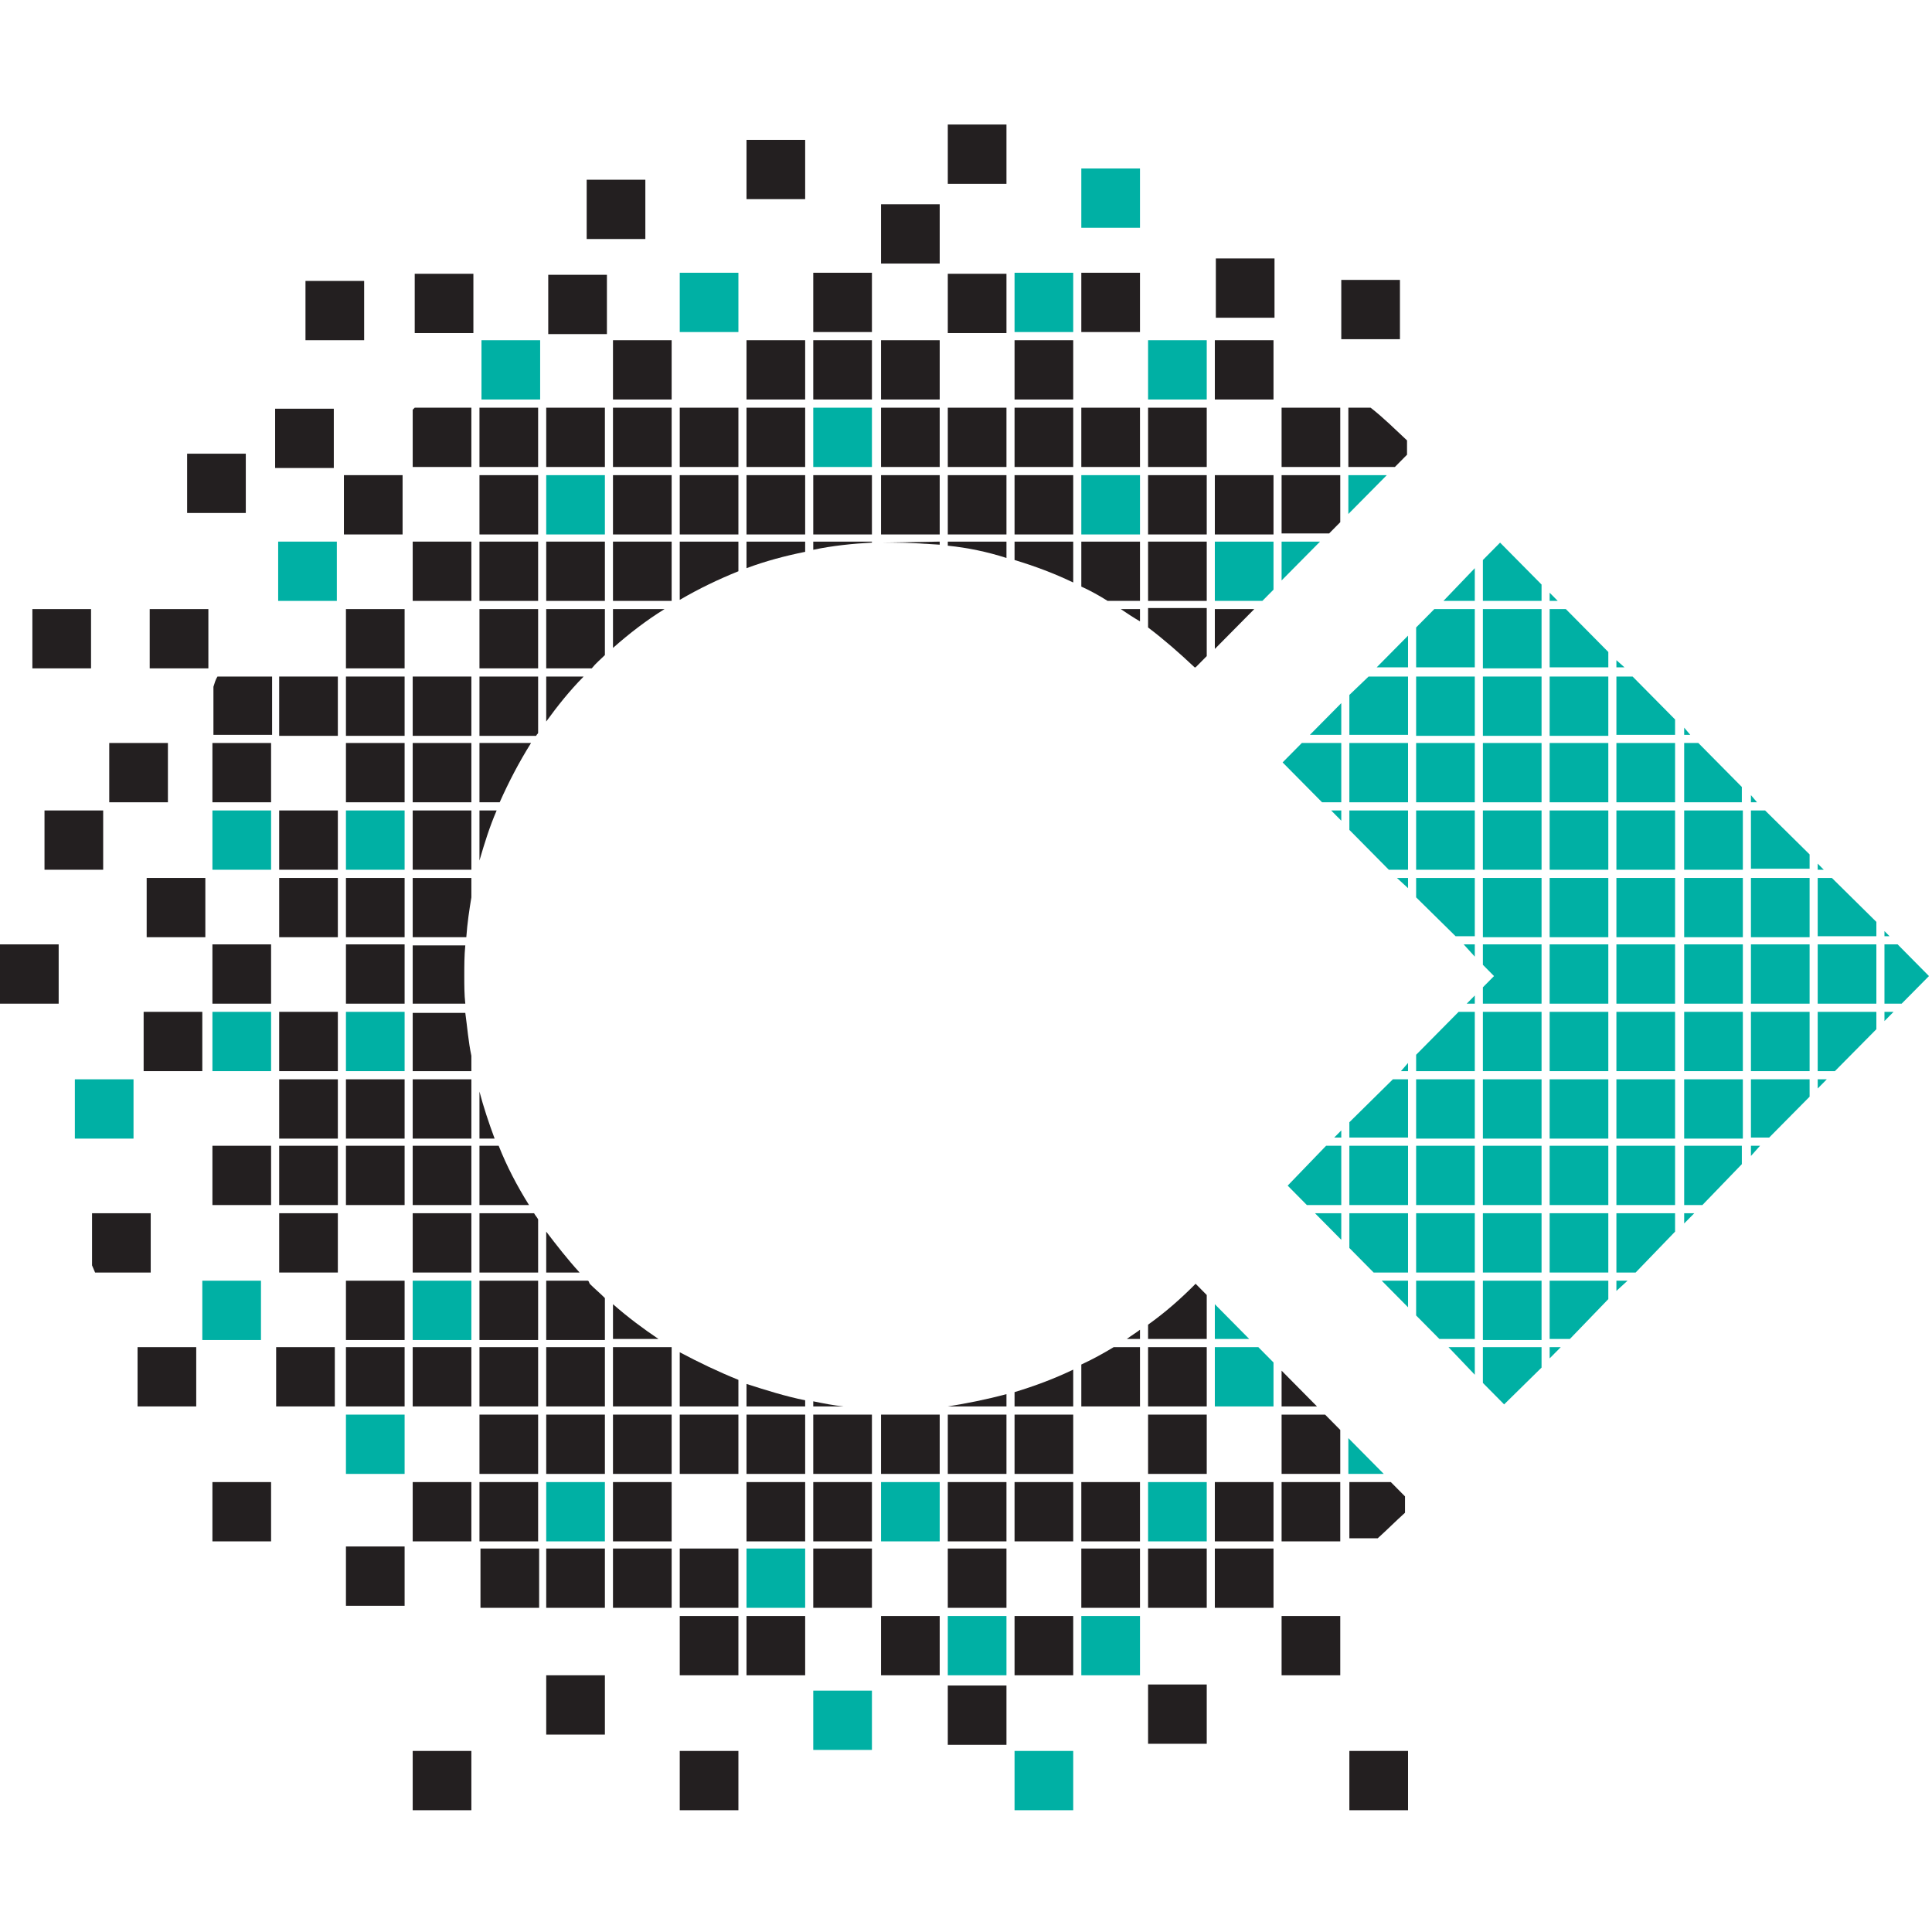 <svg xmlns="http://www.w3.org/2000/svg" width="512" height="512" viewBox="0 0 512 512">
  <g fill="none" transform="translate(0 33)">
    <path fill="#231F20" d="M357.328 75.042L357.328 90.755 369.659 90.755 372.876 87.504 372.876 83.711C369.659 80.731 366.71 77.751 363.225 75.042L357.328 75.042zM372.34 367.895L372.34 363.56 368.587 359.767 357.596 359.767 357.596 374.667 365.102 374.667C367.514 372.5 369.927 370.062 372.34 367.895z"/>
    <polygon fill="#231F20" points="337.491 92.922 321.944 92.922 321.944 108.635 337.491 108.635"/>
    <polygon fill="#231F20" points="337.491 57.162 321.944 57.162 321.944 72.875 337.491 72.875"/>
    <polygon fill="#231F20" points="337.491 377.376 321.944 377.376 321.944 393.089 337.491 393.089"/>
    <polygon fill="#231F20" points="337.491 359.767 321.944 359.767 321.944 375.48 337.491 375.48"/>
    <polygon fill="#231F20" points="355.184 105.384 355.184 92.922 339.636 92.922 339.636 108.364 352.235 108.364"/>
    <polygon fill="#231F20" points="355.184 75.042 339.636 75.042 339.636 90.755 355.184 90.755"/>
    <polygon fill="#231F20" points="355.184 395.256 339.636 395.256 339.636 410.969 355.184 410.969"/>
    <polygon fill="#231F20" points="373.144 431.016 357.596 431.016 357.596 446.729 373.144 446.729"/>
    <polygon fill="#231F20" points="370.999 41.178 355.452 41.178 355.452 56.891 370.999 56.891"/>
    <polygon fill="#231F20" points="339.636 341.887 339.636 357.6 355.184 357.6 355.184 345.951 351.163 341.887"/>
    <polygon fill="#231F20" points="339.636 330.238 339.636 339.72 349.018 339.72"/>
    <polygon fill="#231F20" points="355.184 359.767 339.636 359.767 339.636 375.48 355.184 375.48"/>
    <polygon fill="#231F20" points="284.415 395.256 268.867 395.256 268.867 410.969 284.415 410.969"/>
    <polygon fill="#231F20" points="284.415 359.767 268.867 359.767 268.867 375.48 284.415 375.48"/>
    <path fill="#231F20" d="M302.107,321.84 L302.107,319.402 C301.035,320.215 299.695,321.027 298.622,321.84 L302.107,321.84 Z"/>
    <polygon fill="#231F20" points="284.415 341.887 268.867 341.887 268.867 357.6 284.415 357.6"/>
    <polygon fill="#231F20" points="302.107 39.282 286.559 39.282 286.559 54.995 302.107 54.995"/>
    <path fill="#231F20" d="M286.559,339.72 L302.107,339.72 L302.107,324.007 L295.137,324.007 C292.457,325.633 289.508,327.258 286.559,328.613 L286.559,339.72 Z"/>
    <polygon fill="#231F20" points="302.107 359.767 286.559 359.767 286.559 375.48 302.107 375.48"/>
    <polygon fill="#231F20" points="302.107 377.376 286.559 377.376 286.559 393.089 302.107 393.089"/>
    <polygon fill="#231F20" points="284.415 57.162 268.867 57.162 268.867 72.875 284.415 72.875"/>
    <path fill="#231F20" d="M268.867,339.72 L284.415,339.72 L284.415,329.967 C279.322,332.405 274.229,334.302 268.867,335.927 L268.867,339.72 Z"/>
    <polygon fill="#231F20" points="321.944 128.411 321.944 138.976 332.398 128.411"/>
    <polygon fill="#231F20" points="266.723 0 251.175 0 251.175 15.713 266.723 15.713"/>
    <polygon fill="#231F20" points="284.415 75.042 268.867 75.042 268.867 90.755 284.415 90.755"/>
    <polygon fill="#231F20" points="284.415 92.922 268.867 92.922 268.867 108.635 284.415 108.635"/>
    <path fill="#231F20" d="M268.867,110.531 L268.867,115.407 C274.229,117.033 279.322,118.929 284.415,121.367 L284.415,110.531 L268.867,110.531 Z"/>
    <polygon fill="#231F20" points="266.723 413.678 251.175 413.678 251.175 429.391 266.723 429.391"/>
    <path fill="#231F20" d="M297.014,128.411 C298.622,129.495 300.231,130.578 302.107,131.662 L302.107,128.411 L297.014,128.411 Z"/>
    <polygon fill="#231F20" points="319.799 92.922 304.252 92.922 304.252 108.635 319.799 108.635"/>
    <path fill="#231F20" d="M304.252,133.288 C308.541,136.538 312.562,140.06 316.582,143.853 L316.851,143.853 L319.799,140.873 L319.799,128.14 L304.252,128.14 L304.252,133.288 Z"/>
    <polygon fill="#231F20" points="319.799 75.042 304.252 75.042 304.252 90.755 319.799 90.755"/>
    <polygon fill="#231F20" points="319.799 324.007 304.252 324.007 304.252 339.72 319.799 339.72"/>
    <polygon fill="#231F20" points="337.759 35.489 322.212 35.489 322.212 51.202 337.759 51.202"/>
    <polygon fill="#231F20" points="319.799 110.531 304.252 110.531 304.252 126.244 319.799 126.244"/>
    <polygon fill="#231F20" points="319.799 413.407 304.252 413.407 304.252 429.12 319.799 429.12"/>
    <polygon fill="#231F20" points="302.107 75.042 286.559 75.042 286.559 90.755 302.107 90.755"/>
    <path fill="#231F20" d="M302.107,110.531 L286.559,110.531 L286.559,122.451 C288.972,123.535 291.385,124.889 293.529,126.244 L302.107,126.244 L302.107,110.531 Z"/>
    <polygon fill="#231F20" points="319.799 377.376 304.252 377.376 304.252 393.089 319.799 393.089"/>
    <polygon fill="#231F20" points="319.799 341.887 304.252 341.887 304.252 357.6 319.799 357.6"/>
    <path fill="#231F20" d="M304.252,321.84 L319.799,321.84 L319.799,310.191 L316.851,307.211 C312.83,311.275 308.809,314.796 304.252,318.047 L304.252,321.84 Z"/>
    <polygon fill="#231F20" points="124.918 253.029 109.37 253.029 109.37 268.742 124.918 268.742"/>
    <polygon fill="#231F20" points="124.918 270.638 109.37 270.638 109.37 286.351 124.918 286.351"/>
    <polygon fill="#231F20" points="124.918 288.518 109.37 288.518 109.37 304.231 124.918 304.231"/>
    <path fill="#231F20" d="M124.918 204.807L124.918 199.66 109.37 199.66 109.37 215.373 123.577 215.373C123.845 211.58 124.381 208.058 124.918 204.807zM109.37 235.149L109.37 250.862 124.918 250.862 124.918 246.798C124.113 243.006 123.845 239.213 123.309 235.42L109.37 235.42 109.37 235.149zM109.37 217.269L109.37 232.982 123.309 232.982C123.041 230.544 123.041 228.105 123.041 225.667 123.041 222.958 123.041 220.249 123.309 217.54L109.37 217.54 109.37 217.269z"/>
    <polygon fill="#231F20" points="124.918 181.78 109.37 181.78 109.37 197.493 124.918 197.493"/>
    <polygon fill="#231F20" points="125.453 39.553 109.906 39.553 109.906 55.265 125.453 55.265"/>
    <polygon fill="#231F20" points="24.126 128.411 8.579 128.411 8.579 144.124 24.126 144.124"/>
    <polygon fill="#231F20" points="27.342 181.78 11.794 181.78 11.794 197.493 27.342 197.493"/>
    <polygon fill="#231F20" points="65.139 87.233 49.592 87.233 49.592 102.945 65.139 102.945"/>
    <polygon fill="#231F20" points="124.918 163.9 109.37 163.9 109.37 179.613 124.918 179.613"/>
    <polygon fill="#231F20" points="89.533 235.149 73.986 235.149 73.986 250.862 89.533 250.862"/>
    <polygon fill="#231F20" points="107.226 376.835 91.678 376.835 91.678 392.547 107.226 392.547"/>
    <polygon fill="#231F20" points="71.841 359.767 56.293 359.767 56.293 375.48 71.841 375.48"/>
    <polygon fill="#231F20" points="52.004 324.007 36.457 324.007 36.457 339.72 52.004 339.72"/>
    <polygon fill="#231F20" points="15.548 217.269 0 217.269 0 232.982 15.548 232.982"/>
    <polygon fill="#231F20" points="142.609 359.767 127.062 359.767 127.062 375.48 142.609 375.48"/>
    <polygon fill="#231F20" points="142.609 306.398 127.062 306.398 127.062 322.111 142.609 322.111"/>
    <path fill="#231F20" d="M142.609,161.191 L142.609,146.291 L127.062,146.291 L127.062,162.004 L142.073,162.004 C142.341,161.462 142.609,161.462 142.609,161.191 Z"/>
    <polygon fill="#231F20" points="142.609 324.007 127.062 324.007 127.062 339.72 142.609 339.72"/>
    <path fill="#231F20" d="M132.155 270.638L127.062 270.638 127.062 286.351 140.197 286.351C136.98 281.204 134.299 276.056 132.155 270.638zM132.423 179.613C134.835 174.195 137.516 169.047 140.733 163.9L127.062 163.9 127.062 179.613 132.423 179.613zM127.062 256.28L127.062 268.742 131.082 268.742C129.474 264.408 128.134 260.344 127.062 256.28zM127.062 181.78L127.062 195.055C128.402 190.449 129.742 186.115 131.619 181.78L127.062 181.78z"/>
    <polygon fill="#231F20" points="142.609 110.531 127.062 110.531 127.062 126.244 142.609 126.244"/>
    <polygon fill="#231F20" points="124.918 324.007 109.37 324.007 109.37 339.72 124.918 339.72"/>
    <path fill="#231F20" d="M124.918,75.042 L109.906,75.042 C109.638,75.313 109.638,75.313 109.37,75.584 L109.37,90.755 L124.918,90.755 L124.918,75.042 Z"/>
    <polygon fill="#231F20" points="124.918 146.291 109.37 146.291 109.37 162.004 124.918 162.004"/>
    <polygon fill="#231F20" points="124.918 359.767 109.37 359.767 109.37 375.48 124.918 375.48"/>
    <polygon fill="#231F20" points="124.918 110.531 109.37 110.531 109.37 126.244 124.918 126.244"/>
    <polygon fill="#231F20" points="266.723 377.376 251.175 377.376 251.175 393.089 266.723 393.089"/>
    <polygon fill="#231F20" points="142.609 128.411 127.062 128.411 127.062 144.124 142.609 144.124"/>
    <path fill="#231F20" d="M71.841,146.291 L57.634,146.291 C57.098,147.104 56.83,148.187 56.562,149 L56.562,161.733 L72.109,161.733 L72.109,146.291 L71.841,146.291 Z"/>
    <polygon fill="#231F20" points="107.226 306.398 91.678 306.398 91.678 322.111 107.226 322.111"/>
    <polygon fill="#231F20" points="107.226 146.291 91.678 146.291 91.678 162.004 107.226 162.004"/>
    <polygon fill="#231F20" points="107.226 270.638 91.678 270.638 91.678 286.351 107.226 286.351"/>
    <polygon fill="#231F20" points="107.226 163.9 91.678 163.9 91.678 179.613 107.226 179.613"/>
    <polygon fill="#231F20" points="89.533 253.029 73.986 253.029 73.986 268.742 89.533 268.742"/>
    <polygon fill="#231F20" points="89.533 199.66 73.986 199.66 73.986 215.373 89.533 215.373"/>
    <polygon fill="#231F20" points="96.503 41.449 80.956 41.449 80.956 57.162 96.503 57.162"/>
    <polygon fill="#231F20" points="106.689 92.922 91.141 92.922 91.141 108.635 106.689 108.635"/>
    <polygon fill="#231F20" points="107.226 324.007 91.678 324.007 91.678 339.72 107.226 339.72"/>
    <polygon fill="#231F20" points="107.226 217.269 91.678 217.269 91.678 232.982 107.226 232.982"/>
    <polygon fill="#231F20" points="107.226 128.411 91.678 128.411 91.678 144.124 107.226 144.124"/>
    <polygon fill="#231F20" points="107.226 199.66 91.678 199.66 91.678 215.373 107.226 215.373"/>
    <polygon fill="#231F20" points="89.533 270.638 73.986 270.638 73.986 286.351 89.533 286.351"/>
    <polygon fill="#231F20" points="107.226 253.029 91.678 253.029 91.678 268.742 107.226 268.742"/>
    <polygon fill="#231F20" points="53.613 235.149 38.065 235.149 38.065 250.862 53.613 250.862"/>
    <polygon fill="#231F20" points="54.417 199.66 38.869 199.66 38.869 215.373 54.417 215.373"/>
    <polygon fill="#231F20" points="71.841 270.638 56.293 270.638 56.293 286.351 71.841 286.351"/>
    <polygon fill="#231F20" points="89.533 181.78 73.986 181.78 73.986 197.493 89.533 197.493"/>
    <polygon fill="#231F20" points="89.533 146.291 73.986 146.291 73.986 162.004 89.533 162.004"/>
    <polygon fill="#231F20" points="88.461 75.313 72.914 75.313 72.914 91.025 88.461 91.025"/>
    <polygon fill="#231F20" points="88.729 324.007 73.181 324.007 73.181 339.72 88.729 339.72"/>
    <polygon fill="#231F20" points="44.499 163.9 28.951 163.9 28.951 179.613 44.499 179.613"/>
    <path fill="#231F20" d="M39.942,288.518 L24.394,288.518 L24.394,302.335 C24.662,302.876 24.93,303.689 25.198,304.231 L39.942,304.231 L39.942,288.518 Z"/>
    <polygon fill="#231F20" points="89.533 288.518 73.986 288.518 73.986 304.231 89.533 304.231"/>
    <polygon fill="#231F20" points="71.841 163.9 56.293 163.9 56.293 179.613 71.841 179.613"/>
    <polygon fill="#231F20" points="55.221 128.411 39.674 128.411 39.674 144.124 55.221 144.124"/>
    <path fill="#231F20" d="M142.609,290.144 C142.341,289.602 141.805,289.06 141.537,288.518 L127.062,288.518 L127.062,304.231 L142.609,304.231 L142.609,290.144 Z"/>
    <polygon fill="#231F20" points="71.841 217.269 56.293 217.269 56.293 232.982 71.841 232.982"/>
    <polygon fill="#231F20" points="124.918 431.016 109.37 431.016 109.37 446.729 124.918 446.729"/>
    <polygon fill="#231F20" points="231.07 377.376 215.523 377.376 215.523 393.089 231.07 393.089"/>
    <polygon fill="#231F20" points="231.07 341.887 215.523 341.887 215.523 357.6 231.07 357.6"/>
    <polygon fill="#231F20" points="213.378 395.256 197.831 395.256 197.831 410.969 213.378 410.969"/>
    <polygon fill="#231F20" points="213.378 4.064 197.831 4.064 197.831 19.776 213.378 19.776"/>
    <polygon fill="#231F20" points="231.07 359.767 215.523 359.767 215.523 375.48 231.07 375.48"/>
    <polygon fill="#231F20" points="231.07 92.922 215.523 92.922 215.523 108.635 231.07 108.635"/>
    <polygon fill="#231F20" points="231.07 57.162 215.523 57.162 215.523 72.875 231.07 72.875"/>
    <path fill="#231F20" d="M215.523 339.72L223.565 339.72C220.884 339.449 218.203 338.907 215.523 338.365L215.523 339.72zM215.523 112.698C220.616 111.615 225.977 111.073 231.07 110.802L231.07 110.531 215.523 110.531 215.523 112.698z"/>
    <polygon fill="#231F20" points="213.378 341.887 197.831 341.887 197.831 357.6 213.378 357.6"/>
    <path fill="#231F20" d="M197.831,339.72 L213.378,339.72 L213.378,338.095 C208.017,337.011 202.924,335.385 197.831,333.76 L197.831,339.72 Z"/>
    <polygon fill="#231F20" points="213.378 57.162 197.831 57.162 197.831 72.875 213.378 72.875"/>
    <polygon fill="#231F20" points="231.07 39.282 215.523 39.282 215.523 54.995 231.07 54.995"/>
    <polygon fill="#231F20" points="213.378 359.767 197.831 359.767 197.831 375.48 213.378 375.48"/>
    <path fill="#231F20" d="M213.378,110.531 L197.831,110.531 L197.831,117.575 C202.924,115.678 208.017,114.324 213.378,113.24 L213.378,110.531 Z"/>
    <polygon fill="#231F20" points="213.378 75.042 197.831 75.042 197.831 90.755 213.378 90.755"/>
    <polygon fill="#231F20" points="213.378 92.922 197.831 92.922 197.831 108.635 213.378 108.635"/>
    <path fill="#231F20" d="M251.175,339.72 L266.723,339.72 L266.723,336.469 C261.63,337.824 256.268,338.907 251.175,339.72 Z"/>
    <polygon fill="#231F20" points="266.723 92.922 251.175 92.922 251.175 108.635 266.723 108.635"/>
    <polygon fill="#231F20" points="266.723 75.042 251.175 75.042 251.175 90.755 266.723 90.755"/>
    <polygon fill="#231F20" points="266.723 39.553 251.175 39.553 251.175 55.265 266.723 55.265"/>
    <polygon fill="#231F20" points="266.723 341.887 251.175 341.887 251.175 357.6 266.723 357.6"/>
    <polygon fill="#231F20" points="266.723 359.767 251.175 359.767 251.175 375.48 266.723 375.48"/>
    <polygon fill="#231F20" points="249.031 395.256 233.483 395.256 233.483 410.969 249.031 410.969"/>
    <path fill="#231F20" d="M251.175,111.615 C256.536,112.157 261.63,113.24 266.723,114.865 L266.723,110.531 L251.175,110.531 L251.175,111.615 Z"/>
    <polygon fill="#231F20" points="249.031 75.042 233.483 75.042 233.483 90.755 249.031 90.755"/>
    <polygon fill="#231F20" points="249.031 92.922 233.483 92.922 233.483 108.635 249.031 108.635"/>
    <polygon fill="#231F20" points="249.031 57.162 233.483 57.162 233.483 72.875 249.031 72.875"/>
    <polygon fill="#231F20" points="249.031 21.131 233.483 21.131 233.483 36.844 249.031 36.844"/>
    <polygon fill="#231F20" points="249.031 341.887 233.483 341.887 233.483 357.6 249.031 357.6"/>
    <path fill="#231F20" d="M233.483,110.802 C234.555,110.802 235.627,110.802 236.7,110.802 C240.721,110.802 244.742,111.073 249.031,111.344 L249.031,110.531 L233.483,110.802 Z"/>
    <polygon fill="#231F20" points="195.686 395.256 180.139 395.256 180.139 410.969 195.686 410.969"/>
    <path fill="#231F20" d="M144.754,146.291 L144.754,158.211 C147.703,154.147 150.919,150.084 154.672,146.291 L144.754,146.291 Z"/>
    <polygon fill="#231F20" points="160.302 110.531 144.754 110.531 144.754 126.244 160.302 126.244"/>
    <path fill="#231F20" d="M155.745,306.398 L144.754,306.398 L144.754,322.111 L160.302,322.111 L160.302,311.004 C158.961,309.649 157.621,308.565 156.281,307.211 C156.013,306.669 156.013,306.398 155.745,306.398 Z"/>
    <polygon fill="#231F20" points="160.302 377.376 144.754 377.376 144.754 393.089 160.302 393.089"/>
    <polygon fill="#231F20" points="160.302 75.042 144.754 75.042 144.754 90.755 160.302 90.755"/>
    <polygon fill="#231F20" points="160.302 410.969 144.754 410.969 144.754 426.682 160.302 426.682"/>
    <polygon fill="#231F20" points="177.994 57.162 162.446 57.162 162.446 72.875 177.994 72.875"/>
    <path fill="#231F20" d="M144.754,293.395 L144.754,304.231 L153.6,304.231 C150.383,300.709 147.435,296.916 144.754,293.395 Z"/>
    <polygon fill="#231F20" points="160.838 39.824 145.291 39.824 145.291 55.537 160.838 55.537"/>
    <polygon fill="#231F20" points="142.609 75.042 127.062 75.042 127.062 90.755 142.609 90.755"/>
    <polygon fill="#231F20" points="142.877 377.376 127.33 377.376 127.33 393.089 142.877 393.089"/>
    <polygon fill="#231F20" points="142.609 92.922 127.062 92.922 127.062 108.635 142.609 108.635"/>
    <polygon fill="#231F20" points="195.686 431.016 180.139 431.016 180.139 446.729 195.686 446.729"/>
    <path fill="#231F20" d="M160.302,140.602 L160.302,128.411 L144.754,128.411 L144.754,144.124 L156.817,144.124 C157.889,142.769 159.229,141.685 160.302,140.602 Z"/>
    <polygon fill="#231F20" points="177.994 75.042 162.446 75.042 162.446 90.755 177.994 90.755"/>
    <polygon fill="#231F20" points="160.302 324.007 144.754 324.007 144.754 339.72 160.302 339.72"/>
    <polygon fill="#231F20" points="160.302 341.887 144.754 341.887 144.754 357.6 160.302 357.6"/>
    <path fill="#231F20" d="M195.686 110.531L180.139 110.531 180.139 125.973C185.232 122.993 190.325 120.555 195.686 118.388L195.686 110.531zM195.686 332.676C190.325 330.509 185.232 328.071 180.139 325.362L180.139 339.72 195.686 339.72 195.686 332.676z"/>
    <polygon fill="#231F20" points="195.686 92.922 180.139 92.922 180.139 108.635 195.686 108.635"/>
    <polygon fill="#231F20" points="195.686 377.376 180.139 377.376 180.139 393.089 195.686 393.089"/>
    <polygon fill="#231F20" points="142.609 341.887 127.062 341.887 127.062 357.6 142.609 357.6"/>
    <polygon fill="#231F20" points="177.994 92.922 162.446 92.922 162.446 108.635 177.994 108.635"/>
    <polygon fill="#231F20" points="195.686 75.042 180.139 75.042 180.139 90.755 195.686 90.755"/>
    <polygon fill="#231F20" points="195.686 341.887 180.139 341.887 180.139 357.6 195.686 357.6"/>
    <polygon fill="#231F20" points="177.994 324.007 162.446 324.007 162.446 339.72 177.994 339.72"/>
    <polygon fill="#231F20" points="177.994 359.767 162.446 359.767 162.446 375.48 177.994 375.48"/>
    <polygon fill="#231F20" points="177.994 341.887 162.446 341.887 162.446 357.6 177.994 357.6"/>
    <path fill="#231F20" d="M162.446 128.411L162.446 138.705C166.735 134.913 171.292 131.391 176.118 128.411L162.446 128.411zM162.446 312.629L162.446 321.84 174.509 321.84C170.488 319.131 166.467 316.151 162.446 312.629z"/>
    <polygon fill="#231F20" points="177.994 377.376 162.446 377.376 162.446 393.089 177.994 393.089"/>
    <polygon fill="#231F20" points="171.024 14.629 155.476 14.629 155.476 30.342 171.024 30.342"/>
    <polygon fill="#231F20" points="177.994 110.531 162.446 110.531 162.446 126.244 177.994 126.244"/>
    <polygon fill="#00B0A4" points="357.328 348.118 357.328 357.6 366.71 357.6"/>
    <polygon fill="#00B0A4" points="357.596 297.729 364.03 304.231 373.144 304.231 373.144 288.518 357.596 288.518"/>
    <polygon fill="#00B0A4" points="357.328 92.922 357.328 103.216 367.514 92.922"/>
    <polygon fill="#00B0A4" points="373.144 163.9 357.596 163.9 357.596 179.613 373.144 179.613"/>
    <polygon fill="#00B0A4" points="373.144 250.862 373.144 248.695 371.267 250.862"/>
    <polygon fill="#00B0A4" points="373.144 202.369 373.144 199.66 370.195 199.66"/>
    <polygon fill="#00B0A4" points="373.144 313.442 373.144 306.398 366.174 306.398"/>
    <polygon fill="#00B0A4" points="321.944 126.244 334.543 126.244 337.491 123.264 337.491 110.531 321.944 110.531"/>
    <polygon fill="#00B0A4" points="321.944 324.007 321.944 339.72 337.491 339.72 337.491 328.071 333.47 324.007"/>
    <polygon fill="#00B0A4" points="373.144 270.638 357.596 270.638 357.596 286.351 373.144 286.351"/>
    <polygon fill="#00B0A4" points="357.596 264.407 357.596 268.471 373.144 268.471 373.144 253.029 369.123 253.029"/>
    <polygon fill="#00B0A4" points="355.452 268.471 355.452 266.575 353.575 268.471"/>
    <polygon fill="#00B0A4" points="339.904 169.047 350.358 179.613 355.452 179.613 355.452 163.9 344.997 163.9"/>
    <polygon fill="#00B0A4" points="321.944 312.629 321.944 321.84 331.058 321.84"/>
    <polygon fill="#00B0A4" points="341.244 281.204 346.337 286.351 355.452 286.351 355.452 270.638 351.431 270.638"/>
    <polygon fill="#00B0A4" points="355.452 161.733 355.452 153.335 347.142 161.733"/>
    <polygon fill="#00B0A4" points="357.596 186.928 368.051 197.493 373.144 197.493 373.144 181.78 357.596 181.78"/>
    <polygon fill="#00B0A4" points="355.452 184.489 355.452 181.78 352.771 181.78"/>
    <polygon fill="#00B0A4" points="373.144 143.853 373.144 135.455 364.834 143.853"/>
    <polygon fill="#00B0A4" points="357.596 151.167 357.596 161.733 373.144 161.733 373.144 146.291 362.689 146.291"/>
    <polygon fill="#00B0A4" points="355.452 295.562 355.452 288.518 348.482 288.518"/>
    <polygon fill="#00B0A4" points="302.107 11.649 286.559 11.649 286.559 27.362 302.107 27.362"/>
    <polygon fill="#00B0A4" points="284.415 431.016 268.867 431.016 268.867 446.729 284.415 446.729"/>
    <polygon fill="#00B0A4" points="390.836 117.575 382.526 126.244 390.836 126.244"/>
    <polygon fill="#00B0A4" points="284.415 39.282 268.867 39.282 268.867 54.995 284.415 54.995"/>
    <polygon fill="#00B0A4" points="319.799 57.162 304.252 57.162 304.252 72.875 319.799 72.875"/>
    <polygon fill="#00B0A4" points="266.723 395.256 251.175 395.256 251.175 410.969 266.723 410.969"/>
    <polygon fill="#00B0A4" points="302.107 92.922 286.559 92.922 286.559 108.635 302.107 108.635"/>
    <polygon fill="#00B0A4" points="302.107 395.256 286.559 395.256 286.559 410.969 302.107 410.969"/>
    <polygon fill="#00B0A4" points="319.799 359.767 304.252 359.767 304.252 375.48 319.799 375.48"/>
    <polygon fill="#00B0A4" points="461.873 181.78 446.325 181.78 446.325 197.493 461.873 197.493"/>
    <polygon fill="#00B0A4" points="446.325 291.227 449.006 288.518 446.325 288.518"/>
    <polygon fill="#00B0A4" points="446.325 286.351 451.15 286.351 461.604 275.515 461.604 270.638 446.325 270.638"/>
    <polygon fill="#00B0A4" points="428.365 141.956 428.365 143.853 430.509 143.853"/>
    <polygon fill="#00B0A4" points="461.873 235.149 446.325 235.149 446.325 250.862 461.873 250.862"/>
    <polygon fill="#00B0A4" points="461.873 253.029 446.325 253.029 446.325 268.742 461.873 268.742"/>
    <polygon fill="#00B0A4" points="461.873 217.269 446.325 217.269 446.325 232.982 461.873 232.982"/>
    <polygon fill="#00B0A4" points="461.873 199.66 446.325 199.66 446.325 215.373 461.873 215.373"/>
    <polygon fill="#00B0A4" points="443.912 163.9 428.365 163.9 428.365 179.613 443.912 179.613"/>
    <polygon fill="#00B0A4" points="428.365 146.291 428.365 161.733 443.912 161.733 443.912 157.669 432.654 146.291"/>
    <polygon fill="#00B0A4" points="443.912 253.029 428.365 253.029 428.365 268.742 443.912 268.742"/>
    <polygon fill="#00B0A4" points="428.365 304.231 433.458 304.231 443.912 293.395 443.912 288.518 428.365 288.518"/>
    <polygon fill="#00B0A4" points="443.912 181.78 428.365 181.78 428.365 197.493 443.912 197.493"/>
    <polygon fill="#00B0A4" points="426.22 217.269 410.673 217.269 410.673 232.982 426.22 232.982"/>
    <polygon fill="#00B0A4" points="443.912 270.638 428.365 270.638 428.365 286.351 443.912 286.351"/>
    <polygon fill="#00B0A4" points="443.912 199.66 428.365 199.66 428.365 215.373 443.912 215.373"/>
    <polygon fill="#00B0A4" points="390.836 146.291 375.288 146.291 375.288 162.004 390.836 162.004"/>
    <polygon fill="#00B0A4" points="443.912 217.269 428.365 217.269 428.365 232.982 443.912 232.982"/>
    <polygon fill="#00B0A4" points="428.365 309.107 431.313 306.398 428.365 306.398"/>
    <polygon fill="#00B0A4" points="481.709 195.867 481.709 197.493 483.318 197.493"/>
    <polygon fill="#00B0A4" points="446.325 159.836 446.325 161.733 447.933 161.733"/>
    <polygon fill="#00B0A4" points="497.257 217.269 481.709 217.269 481.709 232.982 497.257 232.982"/>
    <polygon fill="#00B0A4" points="481.709 255.467 484.122 253.029 481.709 253.029"/>
    <polygon fill="#00B0A4" points="499.401 237.588 501.814 235.149 499.401 235.149"/>
    <polygon fill="#00B0A4" points="499.401 213.747 499.401 215.102 500.742 215.102"/>
    <polygon fill="#00B0A4" points="481.709 250.862 486.266 250.862 497.257 239.755 497.257 235.149 481.709 235.149"/>
    <polygon fill="#00B0A4" points="502.886 217.269 499.401 217.269 499.401 232.982 503.958 232.982 511.196 225.667"/>
    <polygon fill="#00B0A4" points="481.709 215.102 497.257 215.102 497.257 211.309 485.462 199.66 481.709 199.66"/>
    <polygon fill="#00B0A4" points="464.017 268.471 468.842 268.471 479.565 257.635 479.565 253.029 464.017 253.029"/>
    <polygon fill="#00B0A4" points="464.017 273.347 466.43 270.638 464.017 270.638"/>
    <polygon fill="#00B0A4" points="479.565 217.269 464.017 217.269 464.017 232.982 479.565 232.982"/>
    <polygon fill="#00B0A4" points="461.604 175.549 450.078 163.9 446.325 163.9 446.325 179.613 461.604 179.613"/>
    <polygon fill="#00B0A4" points="479.565 235.149 464.017 235.149 464.017 250.862 479.565 250.862"/>
    <polygon fill="#00B0A4" points="464.017 177.717 464.017 179.613 465.625 179.613"/>
    <polygon fill="#00B0A4" points="464.017 181.78 464.017 197.222 479.565 197.222 479.565 193.429 467.77 181.78"/>
    <polygon fill="#00B0A4" points="479.565 199.66 464.017 199.66 464.017 215.373 479.565 215.373"/>
    <polygon fill="#00B0A4" points="443.912 235.149 428.365 235.149 428.365 250.862 443.912 250.862"/>
    <polygon fill="#00B0A4" points="408.528 163.9 392.98 163.9 392.98 179.613 408.528 179.613"/>
    <polygon fill="#00B0A4" points="408.528 146.291 392.98 146.291 392.98 162.004 408.528 162.004"/>
    <polygon fill="#00B0A4" points="408.528 253.029 392.98 253.029 392.98 268.742 408.528 268.742"/>
    <polygon fill="#00B0A4" points="390.836 288.518 375.288 288.518 375.288 304.231 390.836 304.231"/>
    <polygon fill="#00B0A4" points="390.836 270.638 375.288 270.638 375.288 286.351 390.836 286.351"/>
    <polygon fill="#00B0A4" points="408.528 181.78 392.98 181.78 392.98 197.493 408.528 197.493"/>
    <polygon fill="#00B0A4" points="408.528 235.149 392.98 235.149 392.98 250.862 408.528 250.862"/>
    <polygon fill="#00B0A4" points="392.98 232.982 408.528 232.982 408.528 217.269 392.98 217.269 392.98 222.687 395.929 225.667 392.98 228.647"/>
    <polygon fill="#00B0A4" points="408.528 199.66 392.98 199.66 392.98 215.373 408.528 215.373"/>
    <polygon fill="#00B0A4" points="390.836 306.398 375.288 306.398 375.288 315.609 381.454 321.84 390.836 321.84"/>
    <polygon fill="#00B0A4" points="390.836 128.411 380.113 128.411 375.288 133.287 375.288 143.853 390.836 143.853"/>
    <polygon fill="#00B0A4" points="390.836 217.269 387.887 217.269 390.836 220.52"/>
    <polygon fill="#00B0A4" points="390.836 232.982 390.836 230.815 388.691 232.982"/>
    <polygon fill="#00B0A4" points="390.836 235.149 386.547 235.149 375.288 246.528 375.288 250.862 390.836 250.862"/>
    <polygon fill="#00B0A4" points="375.288 204.807 385.743 215.102 390.836 215.102 390.836 199.66 375.288 199.66"/>
    <polygon fill="#00B0A4" points="390.836 253.029 375.288 253.029 375.288 268.742 390.836 268.742"/>
    <polygon fill="#00B0A4" points="390.836 163.9 375.288 163.9 375.288 179.613 390.836 179.613"/>
    <polygon fill="#00B0A4" points="390.836 181.78 375.288 181.78 375.288 197.493 390.836 197.493"/>
    <polygon fill="#00B0A4" points="410.673 326.987 413.621 324.007 410.673 324.007"/>
    <polygon fill="#00B0A4" points="410.673 128.411 410.673 143.853 426.22 143.853 426.22 139.789 414.962 128.411"/>
    <polygon fill="#00B0A4" points="426.22 270.638 410.673 270.638 410.673 286.351 426.22 286.351"/>
    <polygon fill="#00B0A4" points="410.673 124.076 410.673 126.244 412.817 126.244"/>
    <polygon fill="#00B0A4" points="426.22 235.149 410.673 235.149 410.673 250.862 426.22 250.862"/>
    <polygon fill="#00B0A4" points="426.22 253.029 410.673 253.029 410.673 268.742 426.22 268.742"/>
    <polygon fill="#00B0A4" points="426.22 181.78 410.673 181.78 410.673 197.493 426.22 197.493"/>
    <polygon fill="#00B0A4" points="426.22 199.66 410.673 199.66 410.673 215.373 426.22 215.373"/>
    <polygon fill="#00B0A4" points="426.22 146.291 410.673 146.291 410.673 162.004 426.22 162.004"/>
    <polygon fill="#00B0A4" points="410.673 321.84 416.034 321.84 426.22 311.275 426.22 306.398 410.673 306.398"/>
    <polygon fill="#00B0A4" points="408.528 128.411 392.98 128.411 392.98 144.124 408.528 144.124"/>
    <polygon fill="#00B0A4" points="392.98 333.489 398.61 339.178 408.528 329.425 408.528 324.007 392.98 324.007"/>
    <polygon fill="#00B0A4" points="408.528 306.398 392.98 306.398 392.98 322.111 408.528 322.111"/>
    <polygon fill="#00B0A4" points="408.528 288.518 392.98 288.518 392.98 304.231 408.528 304.231"/>
    <polygon fill="#00B0A4" points="408.528 270.638 392.98 270.638 392.98 286.351 408.528 286.351"/>
    <polygon fill="#00B0A4" points="426.22 288.518 410.673 288.518 410.673 304.231 426.22 304.231"/>
    <polygon fill="#00B0A4" points="392.98 115.407 392.98 126.244 408.528 126.244 408.528 121.909 397.537 110.802"/>
    <polygon fill="#00B0A4" points="426.22 163.9 410.673 163.9 410.673 179.613 426.22 179.613"/>
    <polygon fill="#00B0A4" points="339.636 110.531 339.636 120.825 349.822 110.531"/>
    <polygon fill="#00B0A4" points="124.918 306.398 109.37 306.398 109.37 322.111 124.918 322.111"/>
    <polygon fill="#00B0A4" points="143.146 57.162 127.598 57.162 127.598 72.875 143.146 72.875"/>
    <polygon fill="#00B0A4" points="89.265 110.531 73.717 110.531 73.717 126.244 89.265 126.244"/>
    <polygon fill="#00B0A4" points="107.226 181.78 91.678 181.78 91.678 197.493 107.226 197.493"/>
    <polygon fill="#00B0A4" points="107.226 341.887 91.678 341.887 91.678 357.6 107.226 357.6"/>
    <polygon fill="#00B0A4" points="390.836 331.322 390.836 324.007 383.866 324.007"/>
    <polygon fill="#00B0A4" points="107.226 235.149 91.678 235.149 91.678 250.862 107.226 250.862"/>
    <polygon fill="#00B0A4" points="71.841 235.149 56.293 235.149 56.293 250.862 71.841 250.862"/>
    <polygon fill="#00B0A4" points="71.841 181.78 56.293 181.78 56.293 197.493 71.841 197.493"/>
    <polygon fill="#00B0A4" points="69.16 306.398 53.613 306.398 53.613 322.111 69.16 322.111"/>
    <polygon fill="#00B0A4" points="35.384 253.029 19.836 253.029 19.836 268.742 35.384 268.742"/>
    <polygon fill="#00B0A4" points="213.378 377.376 197.831 377.376 197.831 393.089 213.378 393.089"/>
    <polygon fill="#00B0A4" points="231.07 75.042 215.523 75.042 215.523 90.755 231.07 90.755"/>
    <polygon fill="#00B0A4" points="249.031 359.767 233.483 359.767 233.483 375.48 249.031 375.48"/>
    <polygon fill="#00B0A4" points="231.07 415.033 215.523 415.033 215.523 430.745 231.07 430.745"/>
    <polygon fill="#00B0A4" points="160.302 92.922 144.754 92.922 144.754 108.635 160.302 108.635"/>
    <polygon fill="#00B0A4" points="160.302 359.767 144.754 359.767 144.754 375.48 160.302 375.48"/>
    <polygon fill="#00B0A4" points="195.686 39.282 180.139 39.282 180.139 54.995 195.686 54.995"/>
  </g>
</svg>

